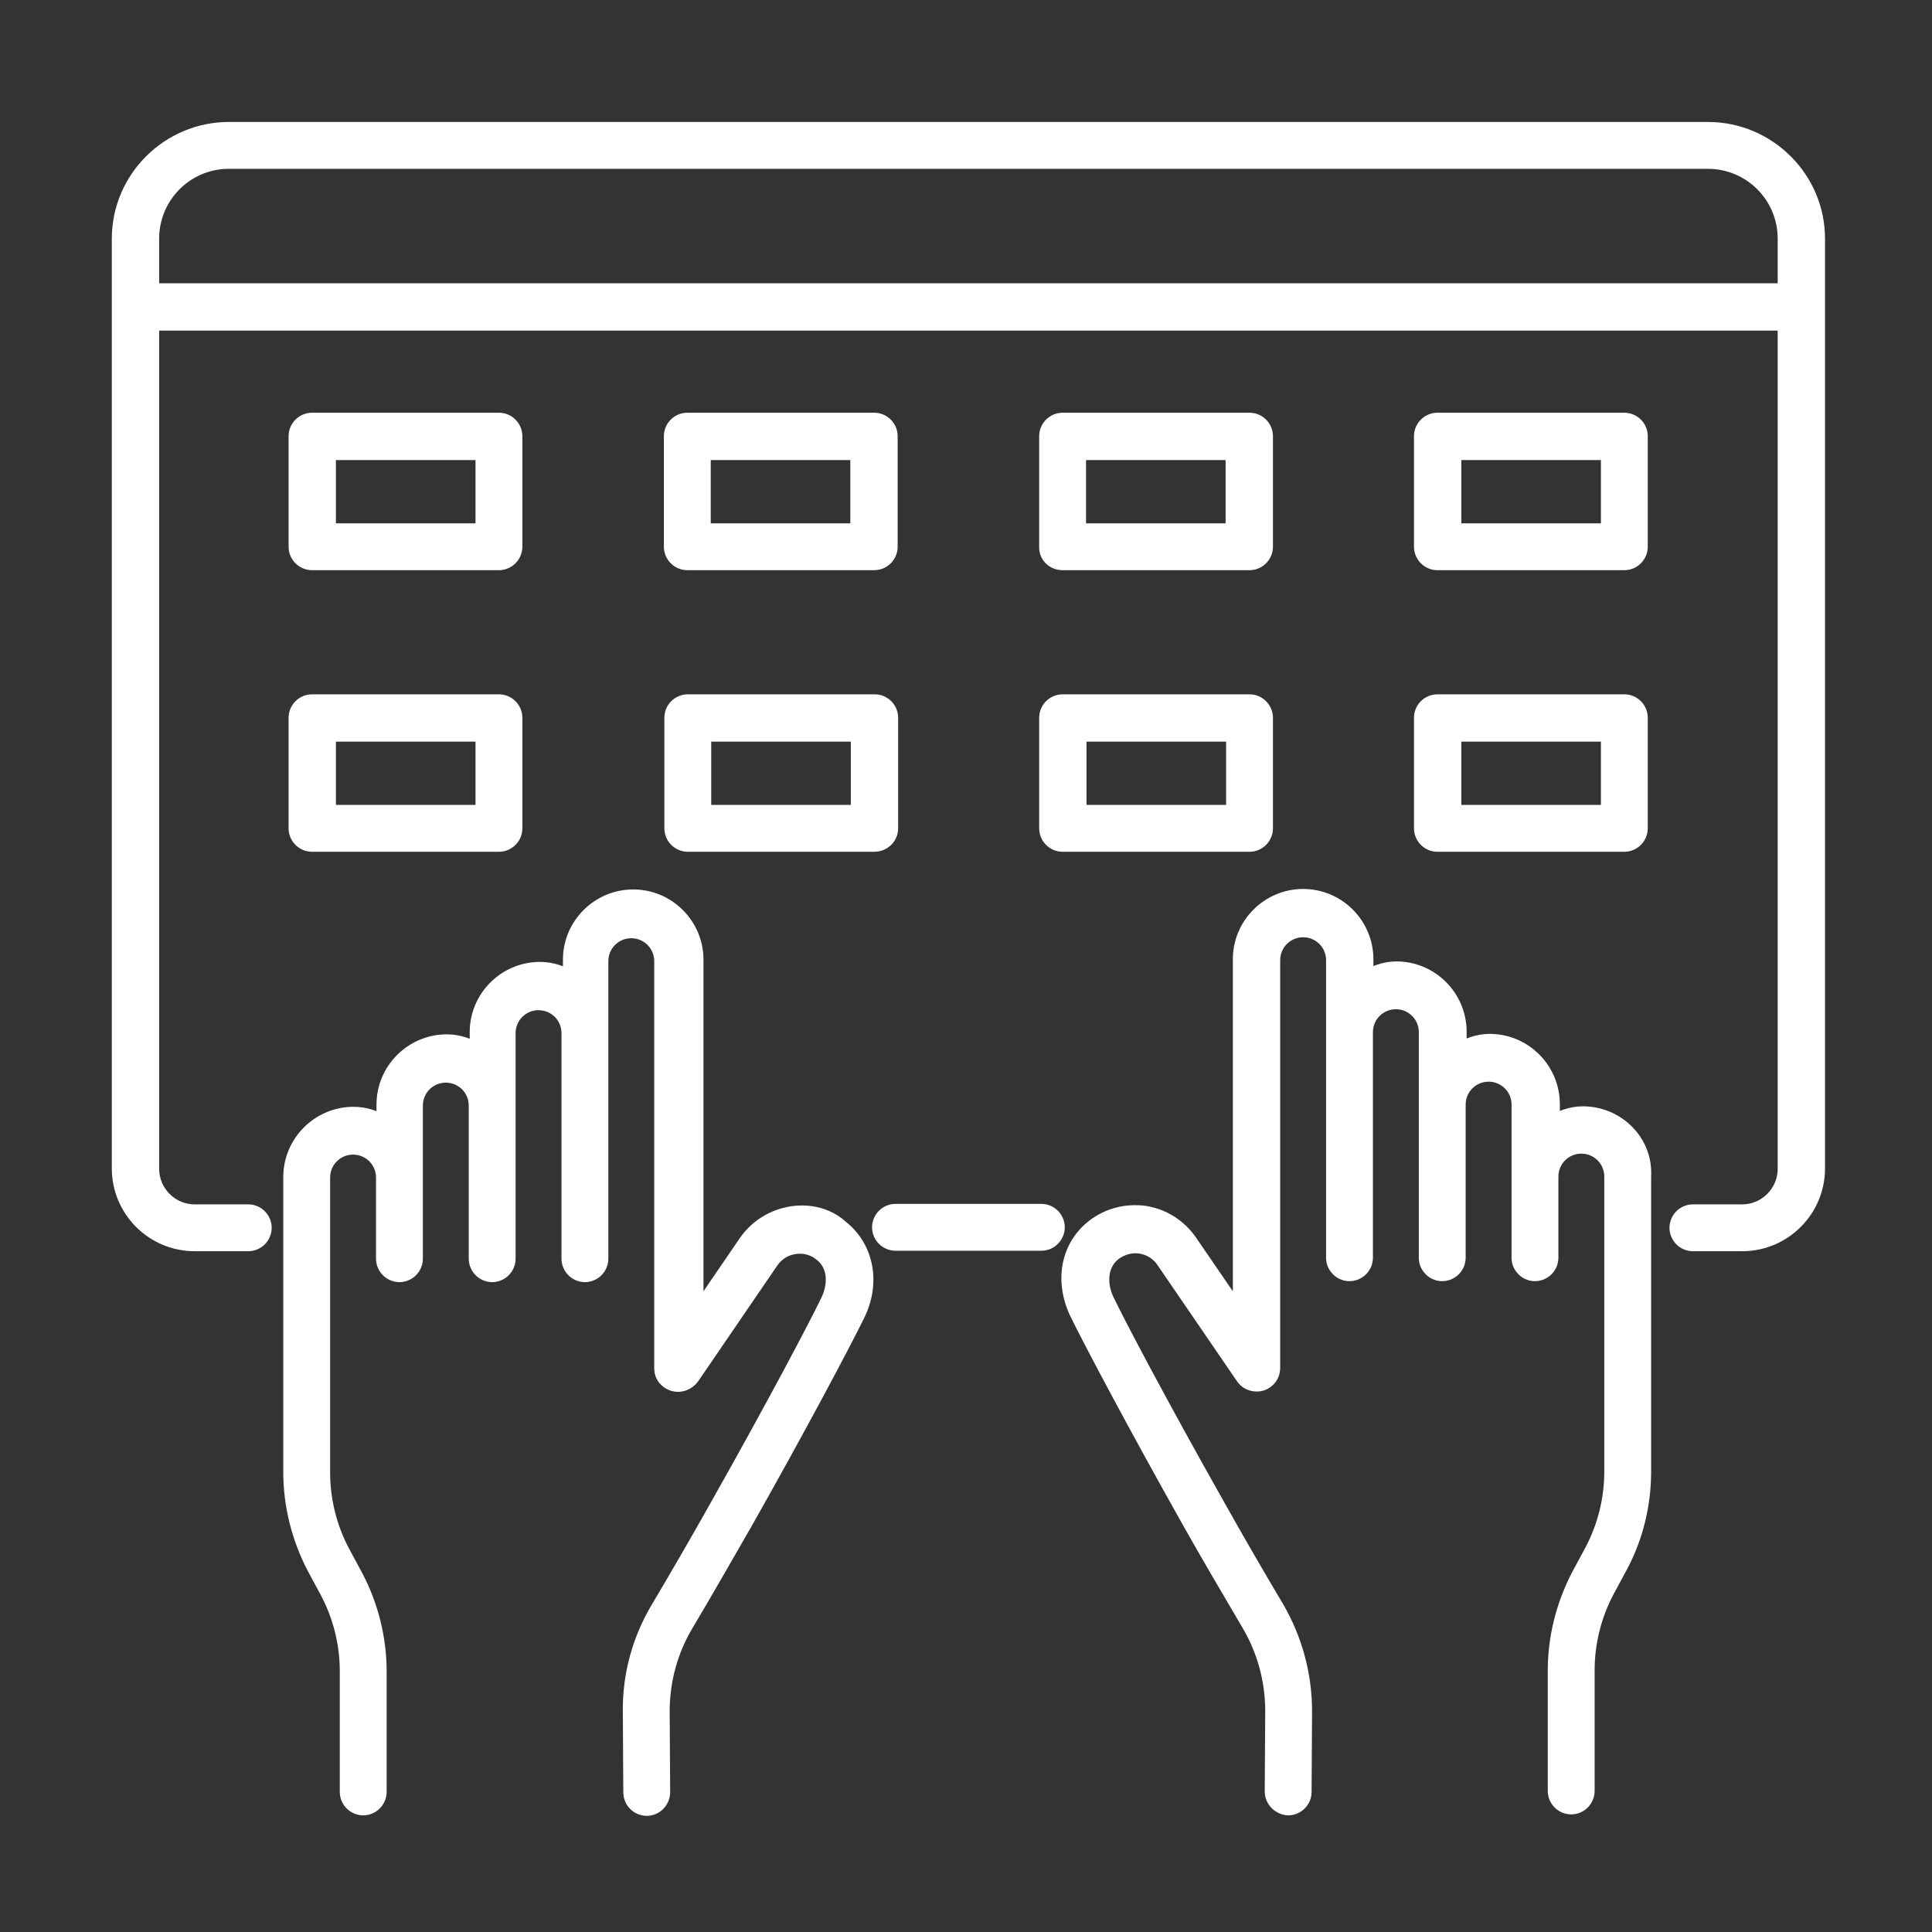 <?xml version="1.0" encoding="utf-8"?>
<!-- Generator: Adobe Illustrator 25.2.0, SVG Export Plug-In . SVG Version: 6.00 Build 0)  -->
<svg version="1.1" id="レイヤー_1" xmlns="http://www.w3.org/2000/svg" xmlns:xlink="http://www.w3.org/1999/xlink" x="0px"
	 y="0px" viewBox="0 0 400 400" style="enable-background:new 0 0 400 400;" xml:space="preserve">
<rect x="0" y="0" width="400" height="400" fill="#333333" stroke="none"/>
<style type="text/css">
	.st0{fill:#FFFFFF;stroke:#FFFFFF;stroke-width:3.5;stroke-miterlimit:10;}
</style>
<path class="st0" d="M215.6,251h-30.2c-1.7,0-3.1,1.4-3.1,3.1c0,1.7,1.4,3.1,3.1,3.1h30.2c1.7,0,3.1-1.4,3.1-3.1
	C218.7,252.4,217.3,251,215.6,251z"/>
<path class="st0" d="M353.6,27H47.4C35,27,24.9,37.1,24.9,49.4v14.1v178.4c0,8.5,6.9,15.4,15.4,15.4h11.1c1.7,0,3.1-1.4,3.1-3.1
	c0-1.7-1.4-3.1-3.1-3.1H40.3c-5,0-9.1-4.1-9.1-9.1V66.7h338.6v175.3c0,5-4.1,9.1-9.1,9.1h-10.2c-1.7,0-3.1,1.4-3.1,3.1
	c0,1.7,1.4,3.1,3.1,3.1h10.2c8.5,0,15.4-6.9,15.4-15.4V63.5V49.4C376.1,37.1,366,27,353.6,27z M31.2,60.4v-11
	c0-8.9,7.2-16.2,16.2-16.2h306.2c8.9,0,16.2,7.2,16.2,16.2v11H31.2z"/>
<path class="st0" d="M64.6,116.3h38.7c1.7,0,3.1-1.4,3.1-3.1V90.3c0-1.7-1.4-3.1-3.1-3.1H64.6c-1.7,0-3.1,1.4-3.1,3.1v22.9
	C61.5,114.9,62.9,116.3,64.6,116.3z M67.8,93.5h32.4v16.6H67.8V93.5z"/>
<path class="st0" d="M142.3,116.3H181c1.7,0,3.1-1.4,3.1-3.1V90.3c0-1.7-1.4-3.1-3.1-3.1h-38.7c-1.7,0-3.1,1.4-3.1,3.1v22.9
	C139.2,114.9,140.6,116.3,142.3,116.3z M145.4,93.5h32.4v16.6h-32.4V93.5z"/>
<path class="st0" d="M220,116.3h38.7c1.7,0,3.1-1.4,3.1-3.1V90.3c0-1.7-1.4-3.1-3.1-3.1H220c-1.7,0-3.1,1.4-3.1,3.1v22.9
	C216.8,114.9,218.2,116.3,220,116.3z M223.1,93.5h32.4v16.6h-32.4V93.5z"/>
<path class="st0" d="M297.6,116.3h38.7c1.7,0,3.1-1.4,3.1-3.1V90.3c0-1.7-1.4-3.1-3.1-3.1h-38.7c-1.7,0-3.1,1.4-3.1,3.1v22.9
	C294.5,114.9,295.9,116.3,297.6,116.3z M300.8,93.5h32.4v16.6h-32.4V93.5z"/>
<path class="st0" d="M61.5,171.5c0,1.7,1.4,3.1,3.1,3.1h38.7c1.7,0,3.1-1.4,3.1-3.1v-22.9c0-1.7-1.4-3.1-3.1-3.1H64.6
	c-1.7,0-3.1,1.4-3.1,3.1V171.5z M67.8,151.8h32.4v16.6H67.8V151.8z"/>
<path class="st0" d="M184.2,171.5v-22.9c0-1.7-1.4-3.1-3.1-3.1h-38.7c-1.7,0-3.1,1.4-3.1,3.1v22.9c0,1.7,1.4,3.1,3.1,3.1H181
	C182.8,174.6,184.2,173.2,184.2,171.5z M177.9,168.4h-32.4v-16.6h32.4V168.4z"/>
<path class="st0" d="M261.8,171.5v-22.9c0-1.7-1.4-3.1-3.1-3.1H220c-1.7,0-3.1,1.4-3.1,3.1v22.9c0,1.7,1.4,3.1,3.1,3.1h38.7
	C260.4,174.6,261.8,173.2,261.8,171.5z M255.6,168.4h-32.4v-16.6h32.4V168.4z"/>
<path class="st0" d="M294.5,171.5c0,1.7,1.4,3.1,3.1,3.1h38.7c1.7,0,3.1-1.4,3.1-3.1v-22.9c0-1.7-1.4-3.1-3.1-3.1h-38.7
	c-1.7,0-3.1,1.4-3.1,3.1V171.5z M300.8,151.8h32.4v16.6h-32.4V151.8z"/>
<path class="st0" d="M163.9,251.5c-3.7,0.6-7,2.6-9.2,5.7L143.9,273v-74.3c0-7-5.7-12.8-12.8-12.8c-7,0-12.8,5.7-12.8,12.8v4.2
	c-1.9-1.2-4.1-2-6.5-2c-7,0-12.8,5.7-12.8,12.8v4.2c-1.9-1.2-4.1-2-6.5-2c-7,0-12.8,5.7-12.8,12.8v4.2c-1.9-1.2-4.1-2-6.5-2
	c-7,0-12.8,5.7-12.8,12.8c0,0,0,59,0,61.1c0,6.8,1.7,13.5,4.8,19.5l2.8,5.2c2.7,5.1,4.1,10.8,4.1,16.5v25c0,1.7,1.4,3.1,3.1,3.1
	c1.7,0,3.1-1.4,3.1-3.1v-25c0-6.7-1.7-13.5-4.8-19.4l-2.8-5.2c-2.7-5.1-4.1-10.8-4.1-16.5c0-2,0-61.1,0-61.1c0-3.6,2.9-6.5,6.5-6.5
	c3.6,0,6.5,2.9,6.5,6.5v16.8c0,1.7,1.4,3.1,3.1,3.1c1.7,0,3.1-1.4,3.1-3.1v-31.7c0-3.6,2.9-6.5,6.5-6.5s6.5,2.9,6.5,6.5v31.7
	c0,1.7,1.4,3.1,3.1,3.1c1.7,0,3.1-1.4,3.1-3.1v-46.7c0-3.6,2.9-6.5,6.5-6.5c3.6,0,6.5,2.9,6.5,6.5v46.7c0,1.7,1.4,3.1,3.1,3.1
	s3.1-1.4,3.1-3.1v-61.6c0-3.6,2.9-6.5,6.5-6.5c3.6,0,6.5,2.9,6.5,6.5v84.4c0,1.4,1,2.5,2.3,2.9c1.3,0.4,2.8-0.2,3.6-1.3l16.4-24
	c1.2-1.7,2.9-2.8,5-3.1c2-0.3,4,0.2,5.6,1.5c3.3,2.5,3.1,6.9,1.5,10.1c-2.2,4.6-10.8,21-23,42.6c-3.7,6.6-8.5,14.9-12.2,21.1
	c-3.8,6.4-5.8,13.7-5.7,21.2l0.1,16.7c0,1.7,1.4,3.1,3.1,3.1c0,0,0,0,0,0c1.7,0,3.1-1.4,3.1-3.2l-0.1-16.7c0-6.4,1.7-12.6,4.9-18
	c3.7-6.2,8.5-14.6,12.3-21.2c11.2-19.8,20.3-37,23.2-42.9c3.3-6.6,1.9-13.8-3.3-17.9C171.4,251.9,167.7,250.9,163.9,251.5z"/>
<path class="st0" d="M327.7,230.8c-2.4,0-4.6,0.9-6.5,2v-4.2c0-7-5.7-12.8-12.8-12.8c-2.4,0-4.6,0.9-6.5,2v-4.2
	c0-7-5.7-12.8-12.8-12.8c-2.4,0-4.6,0.9-6.5,2v-4.2c0-7-5.7-12.8-12.8-12.8c-7,0-12.8,5.7-12.8,12.8V273l-10.9-15.9
	c-2.2-3.1-5.4-5.1-9.1-5.7c-3.7-0.5-7.4,0.4-10.4,2.7c-5.3,4.1-6.6,11.2-3.3,17.9c2.9,5.9,12,23.1,23.2,43
	c3.7,6.6,8.6,14.9,12.3,21.2c3.2,5.4,4.9,11.7,4.9,18l-0.1,16.7c0,1.7,1.4,3.1,3.1,3.2c0,0,0,0,0,0c1.7,0,3.1-1.4,3.1-3.1l0.1-16.7
	c0-7.5-2-14.8-5.7-21.2c-3.7-6.2-8.5-14.5-12.2-21.1c-12.2-21.6-20.8-38-23-42.6c-1.6-3.2-1.7-7.6,1.5-10.1c1.6-1.2,3.6-1.8,5.6-1.5
	c2,0.3,3.8,1.4,4.9,3l16.7,24.4c0.8,1,2.2,1.4,3.5,1c1.3-0.5,2.1-1.6,2.1-3v-84.4c0-3.6,2.9-6.5,6.5-6.5c3.6,0,6.5,2.9,6.5,6.5v61.6
	c0,1.7,1.4,3.1,3.1,3.1s3.1-1.4,3.1-3.1v-46.7c0-3.6,2.9-6.5,6.5-6.5c3.6,0,6.5,2.9,6.5,6.5v46.7c0,1.7,1.4,3.1,3.1,3.1
	s3.1-1.4,3.1-3.1v-31.7c0-3.6,2.9-6.5,6.5-6.5s6.5,2.9,6.5,6.5v31.7c0,1.7,1.4,3.1,3.1,3.1c1.7,0,3.1-1.4,3.1-3.1v-16.8
	c0-3.6,2.9-6.5,6.5-6.5c3.6,0,6.5,2.9,6.5,6.5c0,0,0,59.1,0,61.1c0,5.7-1.4,11.4-4.1,16.5l-2.8,5.2c-3.1,6-4.8,12.7-4.8,19.4v25
	c0,1.7,1.4,3.1,3.1,3.1s3.1-1.4,3.1-3.1v-25c0-5.7,1.4-11.4,4.1-16.5l2.8-5.2c3.2-6,4.8-12.7,4.8-19.5c0-2,0-61.1,0-61.1
	C340.5,236.5,334.7,230.8,327.7,230.8z"/>
</svg>

